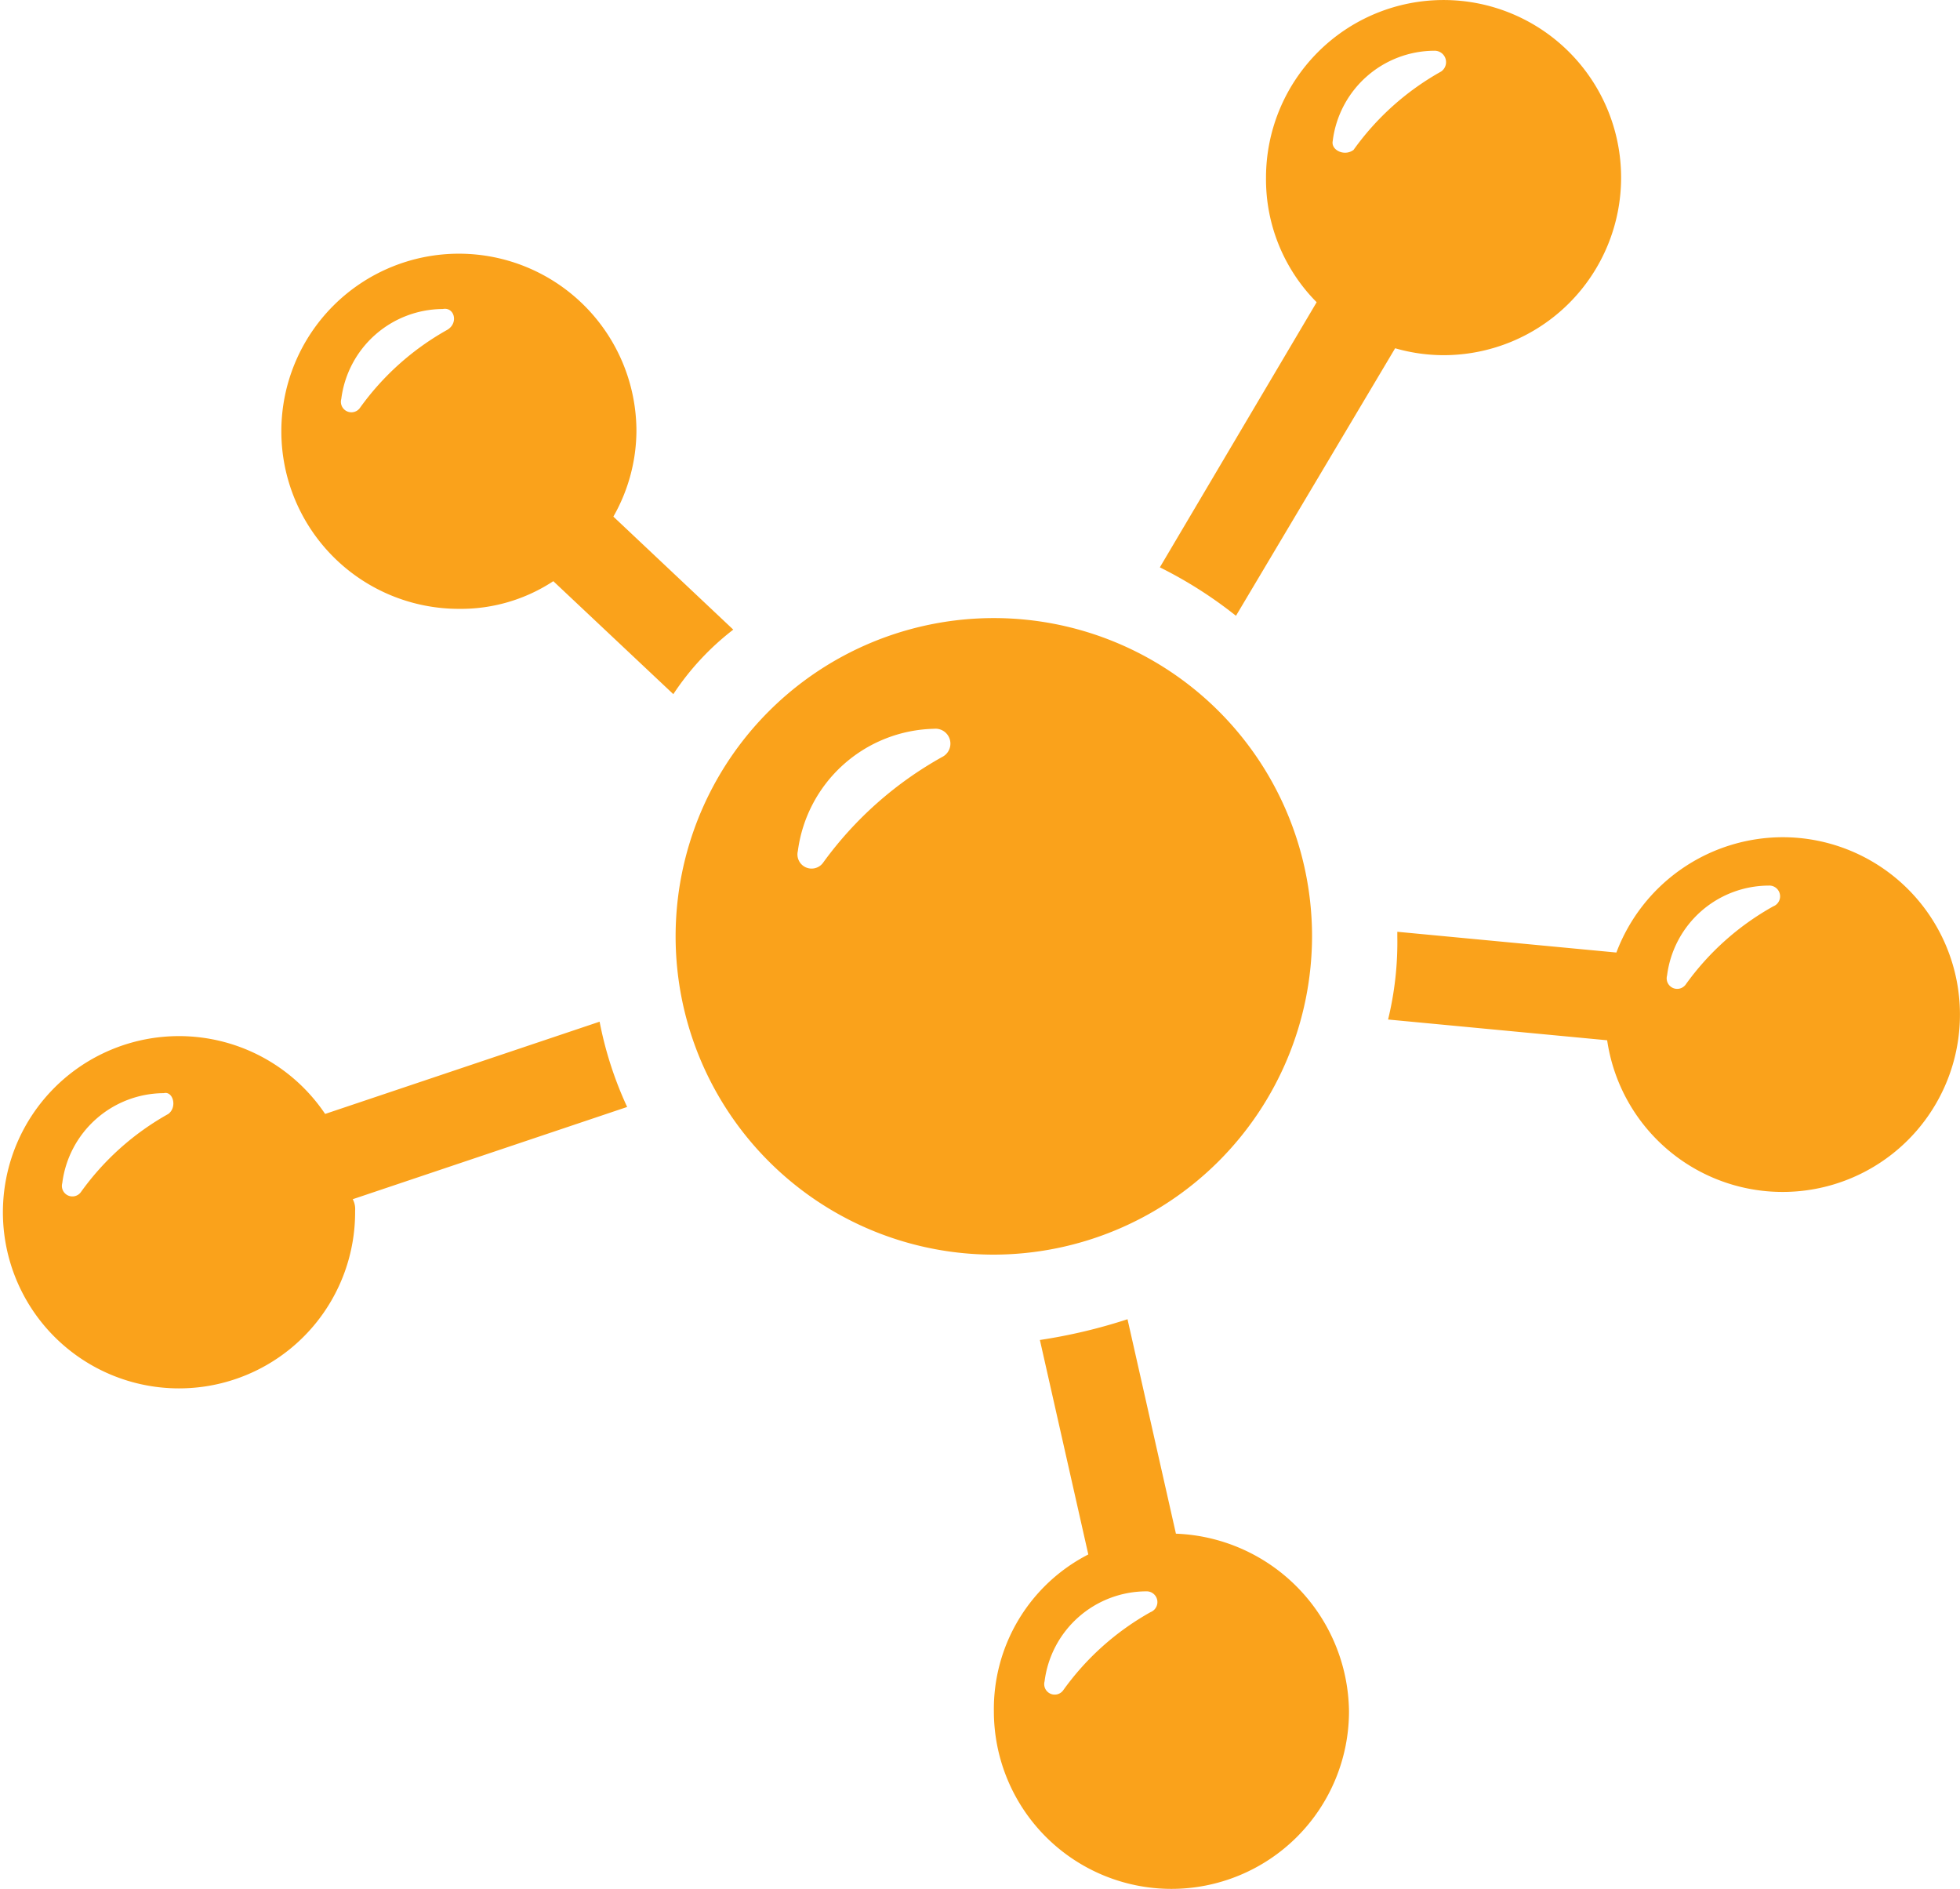 <svg xmlns="http://www.w3.org/2000/svg" viewBox="3241 1187 83.028 80">
  <defs>
    <style>
      .cls-1 {
        fill: #faa21b;
      }
    </style>
  </defs>
  <path id="Path_109" data-name="Path 109" class="cls-1" d="M55.58,39.558A13.48,13.48,0,1,0,42.1,53.038,13.507,13.507,0,0,0,55.58,39.558ZM39.951,31.939a15.581,15.581,0,0,0-5.079,4.493.6.6,0,0,1-1.074-.488,5.951,5.951,0,0,1,5.763-5.177A.632.632,0,0,1,39.951,31.939Zm-8.889-5.372L25.983,21.78a7.39,7.39,0,0,0,.977-3.614,7.521,7.521,0,1,0-7.521,7.521,7.129,7.129,0,0,0,4-1.172L28.523,29.3A11.29,11.29,0,0,1,31.062,26.567ZM18.95,13.868a11.368,11.368,0,0,0-3.712,3.321.445.445,0,0,1-.781-.391,4.355,4.355,0,0,1,4.3-3.81C19.243,12.891,19.438,13.575,18.95,13.868ZM52.357,25.981,59.1,14.65a7.436,7.436,0,0,0,2.051.293,7.521,7.521,0,1,0-7.521-7.521A7.378,7.378,0,0,0,55.775,12.7L49.133,23.929A18.09,18.09,0,0,1,52.357,25.981Zm4.1-20.122a4.355,4.355,0,0,1,4.3-3.81.483.483,0,0,1,.293.879,11.368,11.368,0,0,0-3.712,3.321C56.947,6.542,56.361,6.249,56.459,5.858Zm19.048,29.5a7.544,7.544,0,0,0-7.033,4.884l-9.28-.879v.2a13.87,13.87,0,0,1-.391,3.516l9.28.879a7.512,7.512,0,1,0,7.424-8.6Zm-.391,2.93A11.368,11.368,0,0,0,71.4,41.609a.445.445,0,0,1-.781-.391,4.355,4.355,0,0,1,4.3-3.81A.456.456,0,0,1,75.116,38.288Zm-25.3,26.569-2.051-9.084a22.85,22.85,0,0,1-3.712.879l2.051,9.084a7.352,7.352,0,0,0-4,6.642,7.521,7.521,0,0,0,15.043,0A7.618,7.618,0,0,0,49.817,64.857Zm-1.074,3.321A11.368,11.368,0,0,0,45.031,71.5a.445.445,0,0,1-.781-.391,4.355,4.355,0,0,1,4.3-3.81A.456.456,0,0,1,48.742,68.178ZM25.4,43.172,13.773,47.079a7.46,7.46,0,1,0,1.27,4.1.881.881,0,0,0-.1-.488l11.624-3.907A15.637,15.637,0,0,1,25.4,43.172ZM7.131,47.079A11.368,11.368,0,0,0,3.419,50.4a.445.445,0,0,1-.781-.391,4.355,4.355,0,0,1,4.3-3.81C7.326,46.1,7.521,46.786,7.131,47.079Z" transform="translate(3241 1187.1)"/>
</svg>
